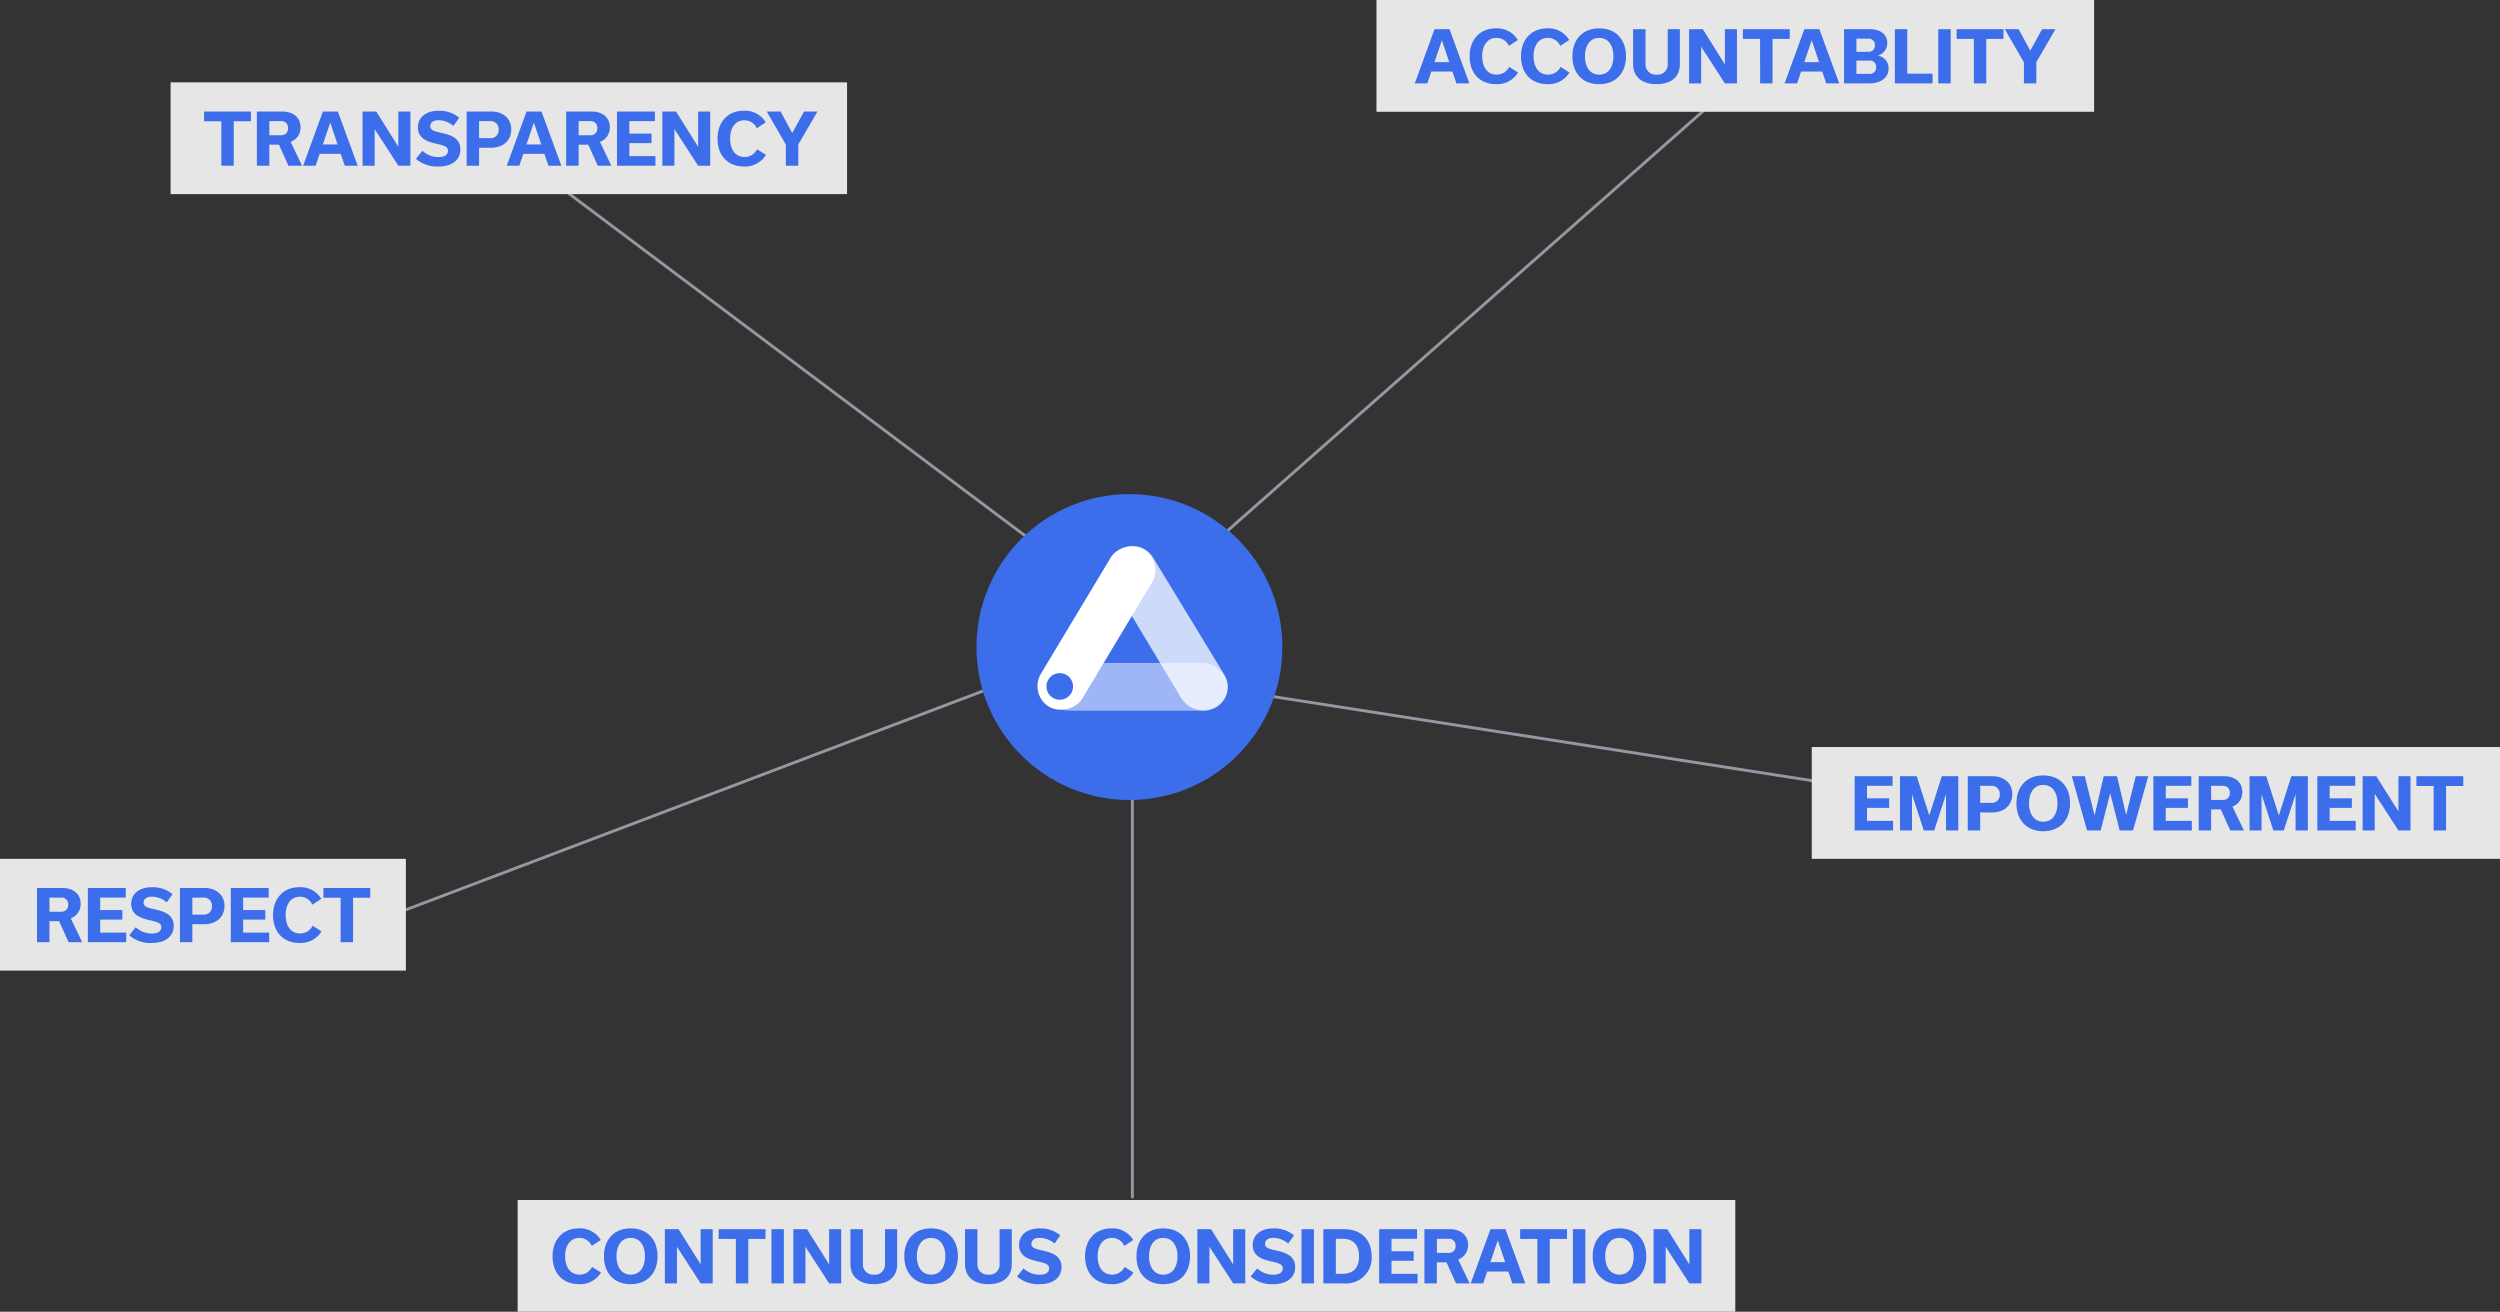 <svg xmlns="http://www.w3.org/2000/svg" width="425" height="223" viewBox="0 0 425 223">
  <rect x="0" y="0" width="425" height="223" fill="#333333" stroke="none"/>
  <g id="Group_1303" data-name="Group 1303" transform="translate(-175 -2721)">
    <rect id="Rectangle_632" data-name="Rectangle 632" width="207" height="19" transform="translate(263 2925)" fill="#e6e6e6"/>
    <path id="Course_Evaluation" data-name="Course Evaluation" d="M4.956.132a4.134,4.134,0,0,0,3.72-1.98L7.164-2.8A2.321,2.321,0,0,1,5.052-1.488c-1.716,0-2.472-1.44-2.472-3.12s.768-3.12,2.436-3.12a2.269,2.269,0,0,1,2.1,1.356l1.524-1a4.1,4.1,0,0,0-3.7-1.98c-2.892,0-4.5,2.064-4.5,4.764C.444-1.86,2.064.132,4.956.132ZM9.18-4.608c0,2.7,1.584,4.74,4.548,4.74,2.988,0,4.56-2.064,4.56-4.74,0-2.7-1.584-4.74-4.548-4.74C10.752-9.348,9.18-7.284,9.18-4.608Zm2.136,0c0-1.716.768-3.12,2.412-3.12s2.424,1.4,2.424,3.12-.768,3.12-2.412,3.12S11.316-2.892,11.316-4.608Zm14.3-4.608v5.952H25.6L21.864-9.216H19.536V0h2.052V-6.192h.024L25.62,0h2.052V-9.216ZM33.72,0V-7.56h2.928V-9.216H28.68V-7.56h2.928V0Zm6.048,0V-9.216H37.656V0ZM47.46-9.216v5.952h-.024L43.7-9.216H41.376V0h2.052V-6.192h.024L47.46,0h2.052V-9.216Zm9.5,5.952a1.7,1.7,0,0,1-1.9,1.776A1.721,1.721,0,0,1,53.2-3.264V-9.216H51.084v5.964c0,2.22,1.644,3.384,3.936,3.384,2.532,0,4.008-1.224,4.008-3.384V-9.216H56.964ZM60.24-4.608c0,2.7,1.584,4.74,4.548,4.74,2.988,0,4.56-2.064,4.56-4.74,0-2.7-1.584-4.74-4.548-4.74C61.812-9.348,60.24-7.284,60.24-4.608Zm2.136,0c0-1.716.768-3.12,2.412-3.12s2.424,1.4,2.424,3.12-.768,3.12-2.412,3.12S62.376-2.892,62.376-4.608ZM76.44-3.264a1.7,1.7,0,0,1-1.9,1.776,1.721,1.721,0,0,1-1.872-1.776V-9.216H70.56v5.964C70.56-1.032,72.2.132,74.5.132c2.532,0,4.008-1.224,4.008-3.384V-9.216H76.44Zm6.78,3.4c2.424,0,3.744-1.2,3.744-2.892,0-1.872-1.464-2.424-3.1-2.8-1.332-.3-2.016-.456-2.016-1.164,0-.564.468-1.02,1.4-1.02a3.934,3.934,0,0,1,2.532.972l.984-1.4A5.244,5.244,0,0,0,83.28-9.348c-2.3,0-3.528,1.236-3.528,2.82,0,1.812,1.464,2.4,3.024,2.76,1.344.3,2.088.48,2.088,1.212,0,.672-.528,1.08-1.608,1.08A3.982,3.982,0,0,1,80.52-2.544L79.4-1.176A5.426,5.426,0,0,0,83.22.132Zm12.264,0a4.134,4.134,0,0,0,3.72-1.98L97.692-2.8A2.321,2.321,0,0,1,95.58-1.488c-1.716,0-2.472-1.44-2.472-3.12s.768-3.12,2.436-3.12a2.269,2.269,0,0,1,2.1,1.356l1.524-1a4.1,4.1,0,0,0-3.7-1.98c-2.892,0-4.5,2.064-4.5,4.764C90.972-1.86,92.592.132,95.484.132Zm4.224-4.74c0,2.7,1.584,4.74,4.548,4.74,2.988,0,4.56-2.064,4.56-4.74,0-2.7-1.584-4.74-4.548-4.74C101.28-9.348,99.708-7.284,99.708-4.608Zm2.136,0c0-1.716.768-3.12,2.412-3.12s2.424,1.4,2.424,3.12-.768,3.12-2.412,3.12S101.844-2.892,101.844-4.608Zm14.3-4.608v5.952h-.024l-3.732-5.952h-2.328V0h2.052V-6.192h.024L116.148,0H118.2V-9.216Zm6.8,9.348c2.424,0,3.744-1.2,3.744-2.892,0-1.872-1.464-2.424-3.1-2.8-1.332-.3-2.016-.456-2.016-1.164,0-.564.468-1.02,1.4-1.02a3.934,3.934,0,0,1,2.532.972l.984-1.4a5.244,5.244,0,0,0-3.492-1.176c-2.3,0-3.528,1.236-3.528,2.82,0,1.812,1.464,2.4,3.024,2.76,1.344.3,2.088.48,2.088,1.212,0,.672-.528,1.08-1.608,1.08a3.982,3.982,0,0,1-2.736-1.068l-1.116,1.368A5.426,5.426,0,0,0,122.952.132ZM129.876,0V-9.216h-2.112V0Zm1.608,0h3.5a4.335,4.335,0,0,0,4.7-4.632c0-2.448-1.416-4.584-4.752-4.584h-3.456ZM133.6-1.632V-7.584h1.116c1.764,0,2.832.96,2.832,2.988,0,1.98-1,2.964-2.784,2.964ZM147.492,0V-1.632h-4.428V-3.84h3.768V-5.46h-3.768V-7.584h4.344V-9.216h-6.444V0Zm6.54,0h2.316L154.4-4.056a2.556,2.556,0,0,0,1.68-2.472c0-1.716-1.3-2.688-3.1-2.688h-4.32V0h2.112V-3.576h1.644ZM150.78-7.584h1.968a1.117,1.117,0,0,1,1.212,1.2,1.123,1.123,0,0,1-1.212,1.2H150.78ZM163.608,0h2.2l-3.372-9.216h-2.544L156.528,0h2.124l.684-2.016h3.588Zm-3.732-3.612L161.124-7.3h.024l1.236,3.684ZM169.968,0V-7.56H172.9V-9.216h-7.968V-7.56h2.928V0Zm6.048,0V-9.216H173.9V0Zm1.248-4.608c0,2.7,1.584,4.74,4.548,4.74,2.988,0,4.56-2.064,4.56-4.74,0-2.7-1.584-4.74-4.548-4.74C178.836-9.348,177.264-7.284,177.264-4.608Zm2.136,0c0-1.716.768-3.12,2.412-3.12s2.424,1.4,2.424,3.12-.768,3.12-2.412,3.12S179.4-2.892,179.4-4.608Zm14.3-4.608v5.952h-.024l-3.732-5.952H187.62V0h2.052V-6.192h.024L193.7,0h2.052V-9.216Z" transform="translate(268.491 2939.175)" fill="#3C6DEA"/>
    <line id="Line_410" data-name="Line 410" y1="90" x2="102" transform="translate(367.5 2735.5)" fill="none" stroke="#9299a3" stroke-linecap="round" stroke-width="0.5"/>
    <line id="Line_411" data-name="Line 411" x2="109" y2="17" transform="translate(385.5 2838.5)" fill="none" stroke="#9299a3" stroke-linecap="round" stroke-width="0.5"/>
    <line id="Line_413" data-name="Line 413" x2="88" y2="66" transform="translate(268.5 2751.5)" fill="none" stroke="#9299a3" stroke-linecap="round" stroke-width="0.5"/>
    <line id="Line_412" data-name="Line 412" y1="47" x2="124" transform="translate(236.5 2831.5)" fill="none" stroke="#9299a3" stroke-linecap="round" stroke-width="0.5"/>
    <line id="Line_414" data-name="Line 414" y1="93" transform="translate(367.5 2831.5)" fill="none" stroke="#9299a3" stroke-linecap="round" stroke-width="0.5"/>
    <circle id="Ellipse_432" data-name="Ellipse 432" cx="26" cy="26" r="26" transform="translate(341 2805)" fill="#3C6DEA"/>
    <g id="Group_82" data-name="Group 82" transform="translate(349.844 2812.221)">
      <g id="Group_81" data-name="Group 81" transform="translate(0 0)">
        <rect id="Rectangle_334" data-name="Rectangle 334" width="30.906" height="8.121" rx="4.061" transform="translate(2.894 21.474)" fill="#fff" opacity="0.5"/>
        <path id="Path_1824" data-name="Path 1824" d="M4.1.131,27.377,0A3.965,3.965,0,0,1,31.4,4.013,4.453,4.453,0,0,1,27.118,8.33H4.1a4.1,4.1,0,0,1,0-8.2Z" transform="translate(19.187 0) rotate(59)" fill="#fff" opacity="0.75"/>
        <rect id="Rectangle_333" data-name="Rectangle 333" width="31.218" height="8.199" rx="4.1" transform="translate(0 26.826) rotate(-59)" fill="#fff"/>
        <circle id="Ellipse_128" data-name="Ellipse 128" cx="1.515" cy="1.515" r="1.515" transform="translate(5.513 23.309) rotate(45)" fill="#fff"/>
      </g>
      <circle id="Ellipse_281" data-name="Ellipse 281" cx="2.265" cy="2.265" r="2.265" transform="translate(5.314 22.271) rotate(45)" fill="#3C6DEA"/>
    </g>
    <rect id="Rectangle_631" data-name="Rectangle 631" width="117" height="19" transform="translate(483 2848)" fill="#e6e6e6"/>
    <path id="Course_Evaluation-2" data-name="Course Evaluation" d="M7.332,0V-1.632H2.9V-3.84H6.672V-5.46H2.9V-7.584H7.248V-9.216H.8V0Zm8.28-9.216L13.5-2.58h-.024L11.352-9.216H8.508V0h2.04V-6.06h.024L12.552,0h1.776l1.98-6.084h.024V0H18.42V-9.216Zm4.416,0V0H22.14V-3.06h2.04c1.932,0,3.42-1.14,3.42-3.108s-1.524-3.048-3.384-3.048ZM22.14-4.692V-7.584h1.872a1.347,1.347,0,0,1,1.452,1.452,1.337,1.337,0,0,1-1.452,1.44Zm6.168.084c0,2.7,1.584,4.74,4.548,4.74,2.988,0,4.56-2.064,4.56-4.74,0-2.7-1.584-4.74-4.548-4.74C29.88-9.348,28.308-7.284,28.308-4.608Zm2.136,0c0-1.716.768-3.12,2.412-3.12s2.424,1.4,2.424,3.12-.768,3.12-2.412,3.12S30.444-2.892,30.444-4.608ZM48.588-9.216l-1.62,6.54h-.024l-1.536-6.54H43.14L41.6-2.6H41.58L39.924-9.216H37.716L40.308,0h2.316l1.608-6.276h.024L45.852,0H48.12l2.592-9.216ZM58.116,0V-1.632H53.688V-3.84h3.768V-5.46H53.688V-7.584h4.344V-9.216H51.588V0Zm6.54,0h2.316L65.028-4.056a2.556,2.556,0,0,0,1.68-2.472c0-1.716-1.3-2.688-3.1-2.688h-4.32V0H61.4V-3.576h1.644ZM61.4-7.584h1.968a1.117,1.117,0,0,1,1.212,1.2,1.123,1.123,0,0,1-1.212,1.2H61.4ZM75.036-9.216,72.924-2.58H72.9L70.776-9.216H67.932V0h2.04V-6.06H70L71.976,0h1.776l1.98-6.084h.024V0h2.088V-9.216ZM85.98,0V-1.632H81.552V-3.84H85.32V-5.46H81.552V-7.584H85.9V-9.216H79.452V0Zm7.26-9.216v5.952h-.024L89.484-9.216H87.156V0h2.052V-6.192h.024L93.24,0h2.052V-9.216ZM101.34,0V-7.56h2.928V-9.216H96.3V-7.56h2.928V0Z" transform="translate(489.491 2862.175)" fill="#3C6DEA"/>
    <rect id="Rectangle_633" data-name="Rectangle 633" width="69" height="19" transform="translate(175 2867)" fill="#e6e6e6"/>
    <path id="Course_Evaluation-3" data-name="Course Evaluation" d="M6.168,0H8.484L6.54-4.056A2.556,2.556,0,0,0,8.22-6.528c0-1.716-1.3-2.688-3.1-2.688H.8V0H2.916V-3.576H4.56ZM2.916-7.584H4.884A1.117,1.117,0,0,1,6.1-6.384a1.123,1.123,0,0,1-1.212,1.2H2.916ZM15.972,0V-1.632H11.544V-3.84h3.768V-5.46H11.544V-7.584h4.344V-9.216H9.444V0Zm4.32.132c2.424,0,3.744-1.2,3.744-2.892,0-1.872-1.464-2.424-3.1-2.8-1.332-.3-2.016-.456-2.016-1.164,0-.564.468-1.02,1.4-1.02a3.934,3.934,0,0,1,2.532.972l.984-1.4a5.244,5.244,0,0,0-3.492-1.176c-2.3,0-3.528,1.236-3.528,2.82,0,1.812,1.464,2.4,3.024,2.76,1.344.3,2.088.48,2.088,1.212,0,.672-.528,1.08-1.608,1.08a3.982,3.982,0,0,1-2.736-1.068L16.476-1.176A5.426,5.426,0,0,0,20.292.132ZM25.1-9.216V0h2.112V-3.06h2.04c1.932,0,3.42-1.14,3.42-3.108s-1.524-3.048-3.384-3.048Zm2.112,4.524V-7.584h1.872A1.347,1.347,0,0,1,30.54-6.132a1.337,1.337,0,0,1-1.452,1.44ZM40.272,0V-1.632H35.844V-3.84h3.768V-5.46H35.844V-7.584h4.344V-9.216H33.744V0Zm5.172.132a4.134,4.134,0,0,0,3.72-1.98L47.652-2.8A2.321,2.321,0,0,1,45.54-1.488c-1.716,0-2.472-1.44-2.472-3.12s.768-3.12,2.436-3.12a2.269,2.269,0,0,1,2.1,1.356l1.524-1a4.1,4.1,0,0,0-3.7-1.98c-2.892,0-4.5,2.064-4.5,4.764C40.932-1.86,42.552.132,45.444.132ZM54.528,0V-7.56h2.928V-9.216H49.488V-7.56h2.928V0Z" transform="translate(180.491 2881.175)" fill="#3C6DEA"/>
    <rect id="Rectangle_629" data-name="Rectangle 629" width="115" height="19" transform="translate(204 2735)" fill="#e6e6e6"/>
    <path id="Course_Evaluation-4" data-name="Course Evaluation" d="M5.244,0V-7.56H8.172V-9.216H.2V-7.56H3.132V0Zm9.3,0H16.86L14.916-4.056A2.556,2.556,0,0,0,16.6-6.528c0-1.716-1.3-2.688-3.1-2.688H9.18V0h2.112V-3.576h1.644ZM11.292-7.584H13.26a1.117,1.117,0,0,1,1.212,1.2,1.123,1.123,0,0,1-1.212,1.2H11.292ZM24.12,0h2.2L22.944-9.216H20.4L17.04,0h2.124l.684-2.016h3.588ZM20.388-3.612,21.636-7.3h.024L22.9-3.612Zm12.84-5.6v5.952H33.2L29.472-9.216H27.144V0H29.2V-6.192h.024L33.228,0H35.28V-9.216Zm6.8,9.348c2.424,0,3.744-1.2,3.744-2.892,0-1.872-1.464-2.424-3.1-2.8-1.332-.3-2.016-.456-2.016-1.164,0-.564.468-1.02,1.4-1.02a3.934,3.934,0,0,1,2.532.972l.984-1.4a5.244,5.244,0,0,0-3.492-1.176c-2.3,0-3.528,1.236-3.528,2.82,0,1.812,1.464,2.4,3.024,2.76,1.344.3,2.088.48,2.088,1.212,0,.672-.528,1.08-1.608,1.08a3.982,3.982,0,0,1-2.736-1.068L36.216-1.176A5.426,5.426,0,0,0,40.032.132Zm4.812-9.348V0h2.112V-3.06H49c1.932,0,3.42-1.14,3.42-3.108s-1.524-3.048-3.384-3.048Zm2.112,4.524V-7.584h1.872A1.347,1.347,0,0,1,50.28-6.132a1.337,1.337,0,0,1-1.452,1.44ZM58.74,0h2.2L57.564-9.216H55.02L51.66,0h2.124l.684-2.016h3.588ZM55.008-3.612,56.256-7.3h.024l1.236,3.684ZM67.128,0h2.316L67.5-4.056a2.556,2.556,0,0,0,1.68-2.472c0-1.716-1.3-2.688-3.1-2.688h-4.32V0h2.112V-3.576H65.52ZM63.876-7.584h1.968a1.117,1.117,0,0,1,1.212,1.2,1.123,1.123,0,0,1-1.212,1.2H63.876ZM76.932,0V-1.632H72.5V-3.84h3.768V-5.46H72.5V-7.584h4.344V-9.216H70.4V0Zm7.26-9.216v5.952h-.024L80.436-9.216H78.108V0H80.16V-6.192h.024L84.192,0h2.052V-9.216ZM92,.132a4.134,4.134,0,0,0,3.72-1.98L94.212-2.8A2.321,2.321,0,0,1,92.1-1.488c-1.716,0-2.472-1.44-2.472-3.12s.768-3.12,2.436-3.12a2.269,2.269,0,0,1,2.1,1.356l1.524-1a4.1,4.1,0,0,0-3.7-1.98c-2.892,0-4.5,2.064-4.5,4.764C87.492-1.86,89.112.132,92,.132Zm10.2-9.348-2,3.636h-.024L98.208-9.216H95.856l3.252,5.628V0h2.112V-3.612l3.252-5.6Z" transform="translate(209.491 2749.175)" fill="#3C6DEA"/>
    <rect id="Rectangle_630" data-name="Rectangle 630" width="122" height="19" transform="translate(409 2721)" fill="#e6e6e6"/>
    <path id="Course_Evaluation-5" data-name="Course Evaluation" d="M7.1,0H9.3L5.928-9.216H3.384L.024,0H2.148l.684-2.016H6.42ZM3.372-3.612,4.62-7.3h.024L5.88-3.612ZM13.86.132a4.134,4.134,0,0,0,3.72-1.98L16.068-2.8a2.321,2.321,0,0,1-2.112,1.308c-1.716,0-2.472-1.44-2.472-3.12s.768-3.12,2.436-3.12a2.269,2.269,0,0,1,2.1,1.356l1.524-1a4.1,4.1,0,0,0-3.7-1.98c-2.892,0-4.5,2.064-4.5,4.764C9.348-1.86,10.968.132,13.86.132Zm8.736,0a4.134,4.134,0,0,0,3.72-1.98L24.8-2.8a2.321,2.321,0,0,1-2.112,1.308c-1.716,0-2.472-1.44-2.472-3.12s.768-3.12,2.436-3.12a2.269,2.269,0,0,1,2.1,1.356l1.524-1a4.1,4.1,0,0,0-3.7-1.98c-2.892,0-4.5,2.064-4.5,4.764C18.084-1.86,19.7.132,22.6.132Zm4.224-4.74c0,2.7,1.584,4.74,4.548,4.74,2.988,0,4.56-2.064,4.56-4.74,0-2.7-1.584-4.74-4.548-4.74C28.392-9.348,26.82-7.284,26.82-4.608Zm2.136,0c0-1.716.768-3.12,2.412-3.12s2.424,1.4,2.424,3.12-.768,3.12-2.412,3.12S28.956-2.892,28.956-4.608ZM43.02-3.264a1.7,1.7,0,0,1-1.9,1.776,1.721,1.721,0,0,1-1.872-1.776V-9.216H37.14v5.964c0,2.22,1.644,3.384,3.936,3.384,2.532,0,4.008-1.224,4.008-3.384V-9.216H43.02Zm9.72-5.952v5.952h-.024L48.984-9.216H46.656V0h2.052V-6.192h.024L52.74,0h2.052V-9.216ZM60.84,0V-7.56h2.928V-9.216H55.8V-7.56h2.928V0Zm9.132,0h2.2L68.8-9.216H66.252L62.892,0h2.124L65.7-2.016h3.588ZM66.24-3.612,67.488-7.3h.024l1.236,3.684ZM78.768-4.74a2.185,2.185,0,0,0,1.584-2.112c0-1.452-1.152-2.364-2.976-2.364H73V0h4.3c1.848,0,3.264-.888,3.264-2.544a2.131,2.131,0,0,0-1.788-2.172ZM77.124-7.6A1.032,1.032,0,0,1,78.24-6.48a1.038,1.038,0,0,1-1.116,1.116H75.1V-7.6ZM75.1-1.62V-3.876h2.22a1.039,1.039,0,0,1,1.128,1.128A1.045,1.045,0,0,1,77.316-1.62ZM81.636,0h6.408V-1.656h-4.3v-7.56H81.636Zm9.492,0V-9.216H89.016V0Zm6.048,0V-7.56H100.1V-9.216H92.136V-7.56h2.928V0Zm9.492-9.216-2,3.636h-.024l-1.968-3.636H100.32l3.252,5.628V0h2.112V-3.612l3.252-5.6Z" transform="translate(415.491 2735.175)" fill="#3C6DEA"/>
  </g>
</svg>
